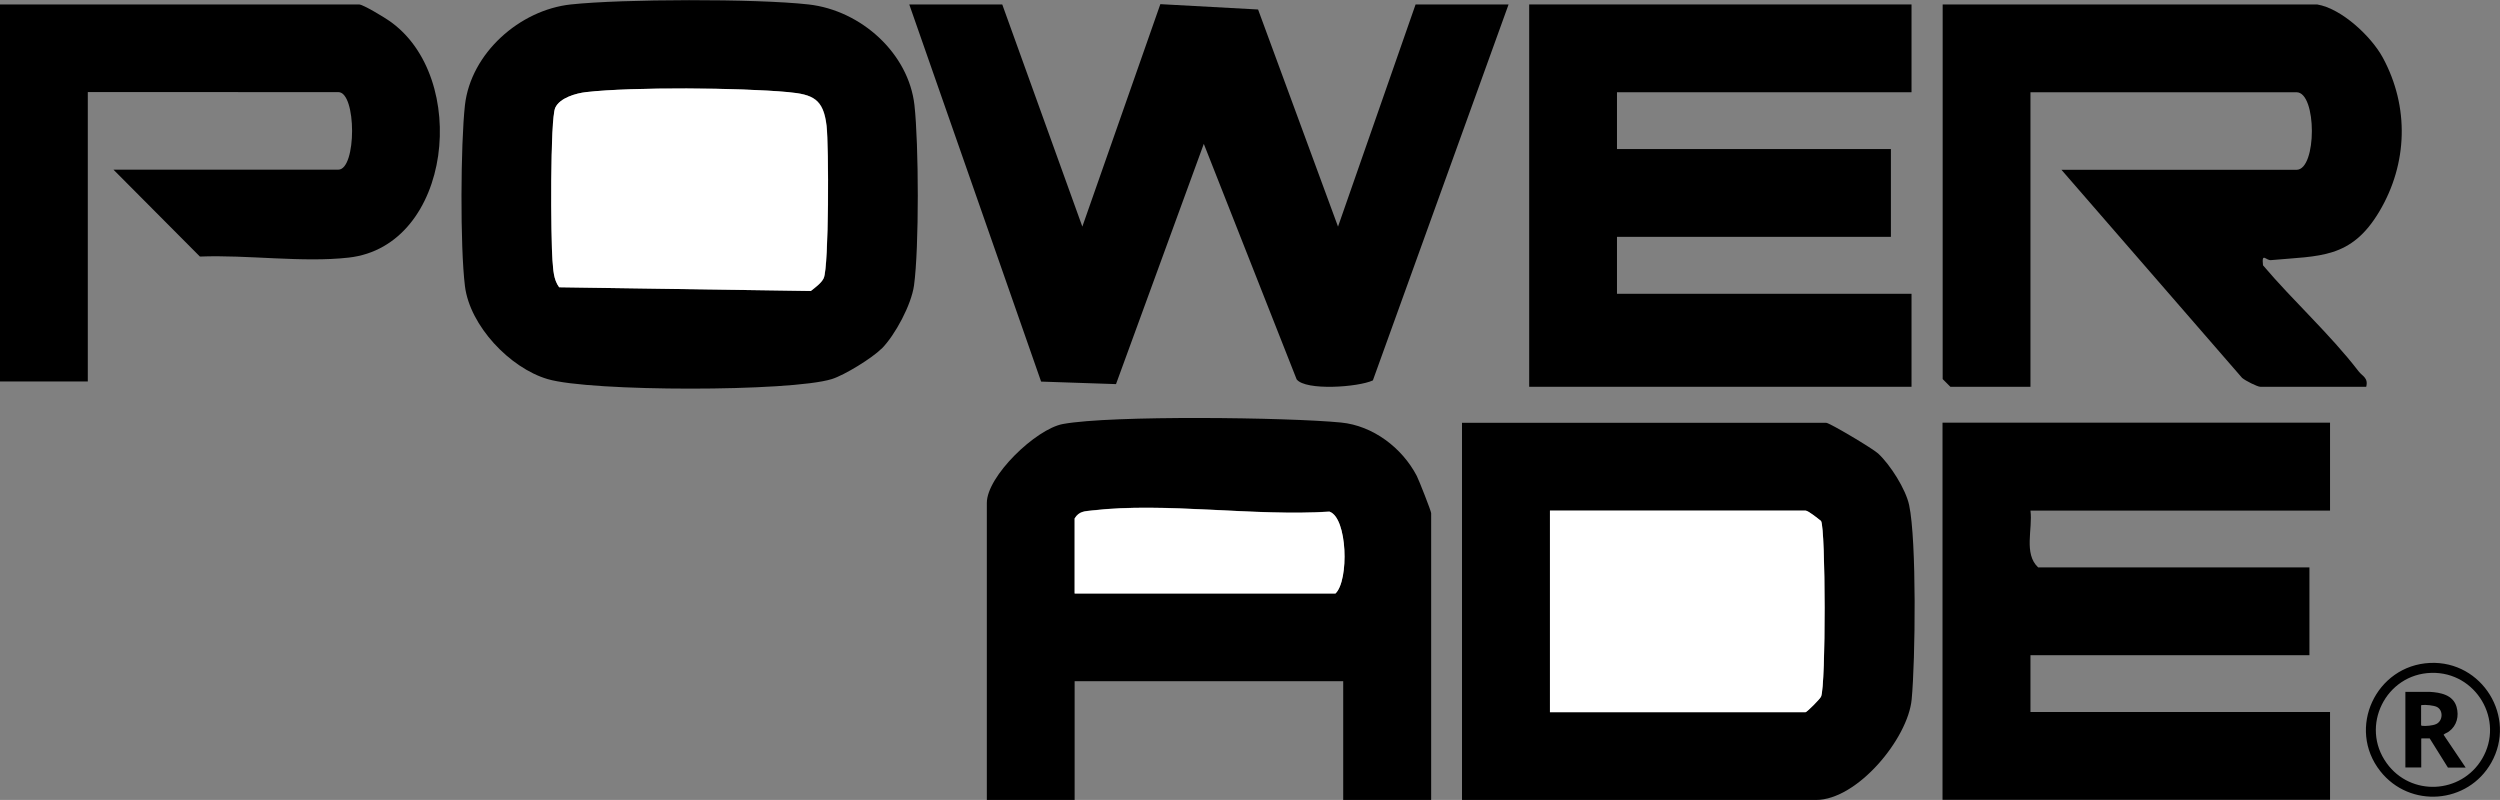 <?xml version="1.0" encoding="UTF-8"?>
<svg id="Capa_2" data-name="Capa 2" xmlns="http://www.w3.org/2000/svg" viewBox="0 0 168.57 53.94">
  <rect x="0" y="0" width="168.57" height="53.94" fill="#808080" stroke="none"/>
  <defs>
    <style>
      .cls-1 {
        fill: #fff;
      }
    </style>
  </defs>
  <g id="Capa_1-2" data-name="Capa 1">
    <g>
      <g>
        <path d="M67.58.3l5.4,14.98L78.24.28l6.59.36,5.39,14.64L95.45.3h6.27l-9.15,25.35c-.99.46-4.53.71-5.14-.07l-6.26-15.88-5.92,16.2-5.05-.17L61.31.3h6.27Z"/>
        <polygon points="128.89 .3 128.89 6.22 109.03 6.22 109.03 10.05 127.5 10.05 127.5 15.97 109.03 15.97 109.03 19.81 128.89 19.81 128.89 26.08 103.11 26.08 103.11 .3 128.89 .3"/>
        <path d="M156.24.3c1.64.27,3.65,2.15,4.43,3.59,1.79,3.31,1.68,7.14-.23,10.36s-4.03,2.99-7.32,3.29c-.33.03-.63-.56-.53.35,2.05,2.42,4.51,4.63,6.44,7.14.27.35.67.44.52,1.05h-7.14c-.2,0-1.01-.41-1.23-.6l-12.18-14.03h15.85c1.38,0,1.38-5.23,0-5.23h-17.94v19.86h-5.4l-.52-.52V.3h25.26Z"/>
        <path d="M157.11,28.51v5.92h-20.2c.16,1.24-.47,2.91.52,3.83h18.29v5.92h-18.81v3.83h20.2v5.92h-26.13v-25.43h26.13Z"/>
        <path d="M98.58,53.94v-25.43h24.56c.22,0,3.1,1.71,3.5,2.07.82.76,1.86,2.4,2.09,3.48.51,2.39.42,10.46.17,13.1s-3.66,6.78-6.46,6.78h-23.86ZM104.51,48.02h17.24c.07,0,.96-.87,1.04-1.05.33-.73.32-11.33,0-11.84-.22-.18-.88-.7-1.04-.7h-17.24v13.59Z"/>
        <path d="M96.49,53.94h-5.92v-8.01h-18.11v8.01h-5.92v-20.03c0-1.8,3.3-4.98,5.13-5.32,3.27-.6,15.17-.45,18.75-.1,2.15.21,4.12,1.7,5.11,3.6.15.29.97,2.38.97,2.51v19.33ZM72.46,40.01h17.59c.93-.88.81-5.11-.41-5.52-5.02.34-11.1-.65-15.98-.08-.51.06-.9.04-1.2.54v5.05Z"/>
        <path d="M59.44,23.51c-.64.64-2.49,1.78-3.35,2.05-2.76.86-16.29.86-19.17,0-2.54-.75-5.24-3.59-5.57-6.27s-.29-9.57,0-12.2c.4-3.51,3.7-6.42,7.14-6.79s12.47-.4,16.03,0,6.75,3.31,7.14,6.79c.29,2.6.32,9.61-.03,12.16-.18,1.3-1.27,3.34-2.18,4.26ZM37.7,19.37l16.98.25c.29-.23.73-.54.87-.87.35-.78.34-8.96.19-10.27-.21-1.81-.91-2.12-2.6-2.27-3.19-.29-10.49-.35-13.61,0-.7.08-1.77.39-2.08,1.05-.35.75-.3,8.89-.19,10.29.05.64.05,1.28.45,1.82Z"/>
        <path d="M7.66,11.44h15.15c1.24,0,1.24-5.23,0-5.23H5.92v19.51H0V.3h24.21c.27,0,1.67.85,2.03,1.1,5.47,3.77,4.25,15.19-2.73,15.97-3.1.35-6.86-.2-10.03-.07l-5.82-5.85Z"/>
        <path class="cls-1" d="M104.51,48.02v-13.59h17.24c.17,0,.82.52,1.04.7.31.51.33,11.11,0,11.84-.08.18-.96,1.05-1.04,1.05h-17.24Z"/>
        <path class="cls-1" d="M72.46,40.01v-5.05c.31-.5.69-.48,1.2-.54,4.89-.57,10.96.41,15.98.08,1.22.41,1.33,4.63.41,5.52h-17.59Z"/>
        <path class="cls-1" d="M37.7,19.37c-.39-.54-.39-1.18-.45-1.82-.11-1.41-.17-9.55.19-10.29.31-.66,1.38-.97,2.08-1.05,3.12-.36,10.42-.3,13.61,0,1.69.16,2.39.47,2.6,2.27.16,1.32.16,9.49-.19,10.27-.15.33-.58.64-.87.87l-16.98-.25Z"/>
      </g>
      <g>
        <path d="M163.85,44.7c3.52-.16,5.87,3.65,4.13,6.73-1.58,2.79-5.49,3.09-7.48.57-2.28-2.89-.3-7.13,3.35-7.3ZM163.94,45.37c-3.07.08-4.82,3.59-3.01,6.09,1.62,2.25,5.01,2.09,6.43-.29,1.54-2.6-.41-5.88-3.41-5.8Z"/>
        <path d="M166.24,51.76h-1.18l-1.23-1.97h-.55l-.02.02v1.94h-1.07v-5.1h1.63c.74.04,1.58.2,1.82,1.01.18.63.02,1.27-.51,1.66-.1.08-.24.12-.33.19-.01,0-.03.02-.03.04l1.48,2.2ZM163.25,47.56v1.35s.03.02.06.03c.24.03.73-.01.96-.12.45-.21.49-.92.05-1.15-.22-.11-.76-.16-1.01-.13-.02,0-.04,0-.06.03Z"/>
      </g>
    </g>
  </g>
</svg>